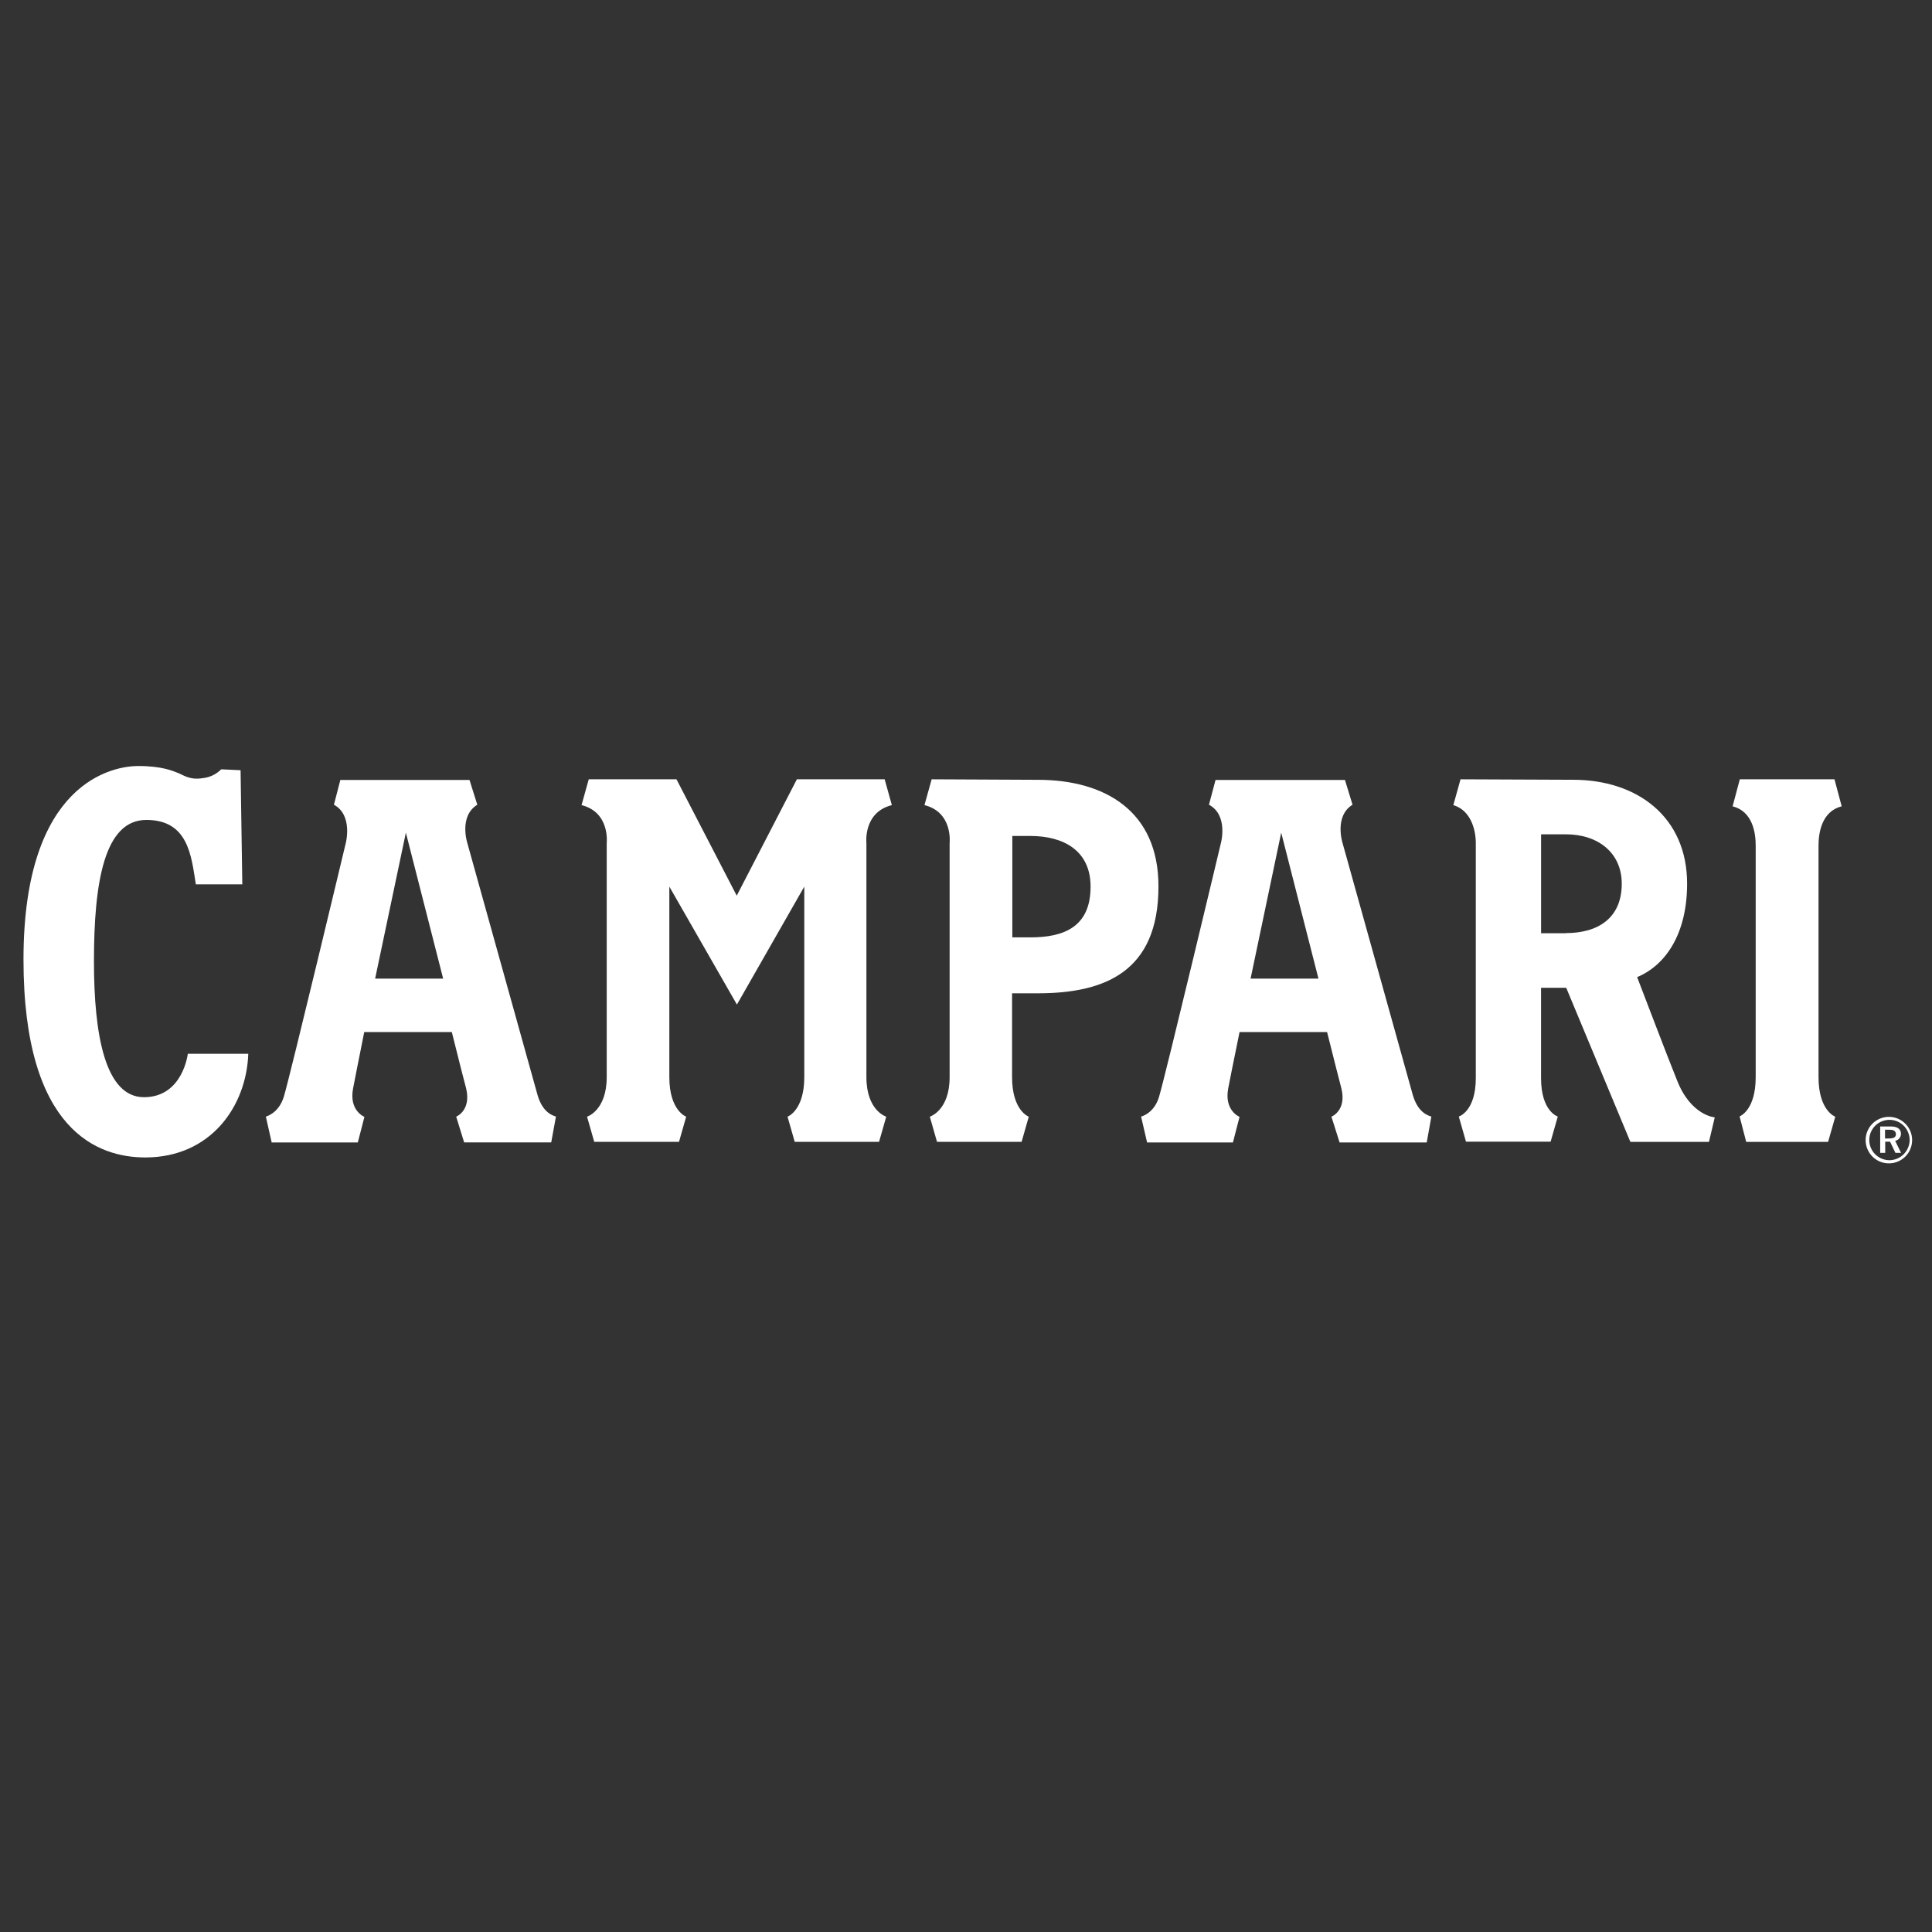 <svg width="512" height="512" viewBox="0 0 512 512" fill="none" xmlns="http://www.w3.org/2000/svg">
<rect x="0" y="0" width="512" height="512" fill="#333333" stroke="none"/>
<g clip-path="url(#clip0_146_584)">
<path d="M38.158 290.769C27.86 290.769 24.897 274.25 24.897 254.749C24.897 233.771 27.65 217.29 38.777 217.29C49.904 217.29 50.705 226.817 51.895 234.362H64.213L63.756 204.115L58.621 203.876C57.319 205.196 55.598 206.021 53.753 206.21C50.285 206.811 48.523 205.344 47.189 204.848C45.856 204.353 43.083 203 36.615 203C30.146 203 6.225 207.001 6.225 254.263C6.225 300.058 26.288 306.736 38.501 306.736C55.849 306.736 65.309 293.179 65.795 279.271H49.771C49.771 279.271 48.456 290.769 38.158 290.769ZM99.415 259.341L107.56 220.662L117.439 259.341H99.415ZM142.456 290.198L123.831 223.358C123.831 223.358 121.564 216.28 126.489 213.26L124.422 206.696H90.193L88.497 213.26C93.556 216.004 91.65 223.358 91.65 223.358C91.65 223.358 76.941 284.929 75.217 290.645C73.835 295.123 70.453 295.904 70.453 295.904L71.997 302.763H94.823L96.576 295.98C96.576 295.98 92.47 294.361 93.556 288.511C93.87 286.882 94.994 281.119 96.528 273.497H119.735C121.64 281.119 123.098 286.911 123.546 288.502C124.908 294.351 120.897 295.923 120.897 295.923L123.003 302.754H146.076L147.334 295.895C146.4 295.618 143.79 294.799 142.456 290.198ZM331.418 259.341L339.534 220.662L349.404 259.341H331.418ZM374.411 290.198L355.777 223.358C355.777 223.358 353.529 216.28 358.435 213.26L356.425 206.696H322.129L320.386 213.26C325.549 216.004 323.568 223.358 323.568 223.358C323.568 223.358 308.887 284.929 307.163 290.645C305.848 295.123 302.399 295.904 302.399 295.904L303.99 302.763H326.74L328.493 295.98C328.493 295.98 324.415 294.361 325.473 288.511C325.768 286.92 326.93 281.157 328.493 273.507H351.69C353.596 281.128 355.082 286.92 355.501 288.511C356.892 294.361 352.843 295.933 352.843 295.933L355.006 302.763H378.098L379.327 295.904C378.365 295.618 375.755 294.799 374.411 290.198ZM484.463 302.611L486.369 295.942C486.369 295.942 481.929 294.37 481.929 285.463V224.063C481.929 220.634 482.796 215.023 488.065 213.679L486.159 206.525H461.066L459.161 213.679C464.438 215.023 465.277 220.634 465.277 224.063V285.453C465.277 294.323 461.009 295.856 461.009 295.856L462.762 302.611H484.463ZM236.351 213.365L234.446 206.525H211.181L195.243 237.363L179.277 206.525H156.022L154.117 213.365C161.738 215.27 160.785 223.435 160.785 223.435V285.453C160.785 294.323 155.574 295.933 155.574 295.933L157.48 302.601H179.943L181.849 295.933C181.849 295.933 177.381 294.361 177.381 285.453V234.962L195.291 266.219L213.144 234.962V285.453C213.144 294.323 208.704 295.933 208.704 295.933L210.61 302.601H232.959L234.865 295.933C234.865 295.933 229.606 294.361 229.606 285.453V223.435C229.606 223.435 228.691 215.28 236.351 213.365ZM273.038 248.414H268.275V221.539H273.038C281.879 221.539 289.014 225.426 289.014 234.972C289.014 245.708 281.879 248.414 273.038 248.414ZM275.039 206.658L246.897 206.525L244.992 213.365C252.613 215.27 251.66 223.435 251.66 223.435V285.453C251.66 294.323 246.411 295.933 246.411 295.933L248.316 302.601H270.733L272.638 295.933C272.638 295.933 268.208 294.361 268.208 285.453V263.237H274.991C292.673 263.237 307.001 257.616 307.001 234.943C307.048 214.87 292.72 206.658 275.039 206.658ZM414.966 247.318H408.403V221.101H414.966C423.455 221.101 429.78 225.95 429.78 234.19C429.78 243.345 423.455 247.28 414.966 247.28V247.318ZM444.385 286.177C441.527 279.08 436.344 265.409 433.858 258.95C441.555 255.721 447.1 247.309 447.1 234.181C447.1 216.48 433.867 206.649 416.91 206.649L387.053 206.525L385.148 213.365C391.378 215.27 391.102 223.435 391.102 223.435V285.692C391.102 294.57 386.596 295.895 386.596 295.895L388.501 302.563H410.927L412.832 295.895C412.832 295.895 408.393 294.57 408.393 285.692V261.77H415.062L432.067 302.611H452.892L454.426 296.114C454.426 296.114 448.043 295.666 444.385 286.177Z" fill="white"/>
<path d="M500.725 295.98C499.896 295.959 499.072 296.106 498.301 296.411C497.531 296.716 496.83 297.174 496.24 297.756C495.65 298.338 495.184 299.034 494.869 299.8C494.554 300.567 494.397 301.389 494.408 302.218C494.418 303.047 494.595 303.865 494.929 304.624C495.263 305.382 495.746 306.066 496.35 306.633C496.954 307.201 497.666 307.641 498.444 307.927C499.222 308.213 500.049 308.339 500.877 308.298C502.47 308.219 503.97 307.525 505.063 306.363C506.155 305.201 506.754 303.66 506.734 302.066C506.715 300.471 506.077 298.946 504.957 297.811C503.836 296.676 502.319 296.02 500.725 295.98ZM500.658 307.469C499.6 307.456 498.569 307.129 497.696 306.53C496.823 305.932 496.148 305.087 495.754 304.105C495.361 303.122 495.268 302.045 495.487 301.009C495.705 299.974 496.226 299.026 496.983 298.286C497.74 297.546 498.7 297.048 499.74 296.853C500.78 296.658 501.855 296.776 502.829 297.192C503.802 297.608 504.63 298.303 505.209 299.189C505.787 300.076 506.09 301.114 506.079 302.172C506.049 303.589 505.464 304.938 504.451 305.928C503.437 306.919 502.075 307.472 500.658 307.469Z" fill="white"/>
<path d="M503.745 300.096C503.46 298.686 502.031 298.524 500.887 298.524H498.268V305.526H499.601V302.554H500.887L502.307 305.526H503.803L502.24 302.335C502.486 302.287 502.72 302.191 502.929 302.052C503.138 301.914 503.317 301.735 503.457 301.527C503.597 301.32 503.695 301.086 503.744 300.84C503.793 300.595 503.794 300.342 503.745 300.096ZM500.659 301.706H499.554V299.391H500.659C501.478 299.391 502.345 299.496 502.44 300.505C502.536 301.515 501.488 301.706 500.659 301.706Z" fill="white"/>
</g>
<defs>
<clipPath id="clip0_146_584">
<rect width="501" height="105.41" fill="white" transform="translate(6 203)"/>
</clipPath>
</defs>
</svg>
